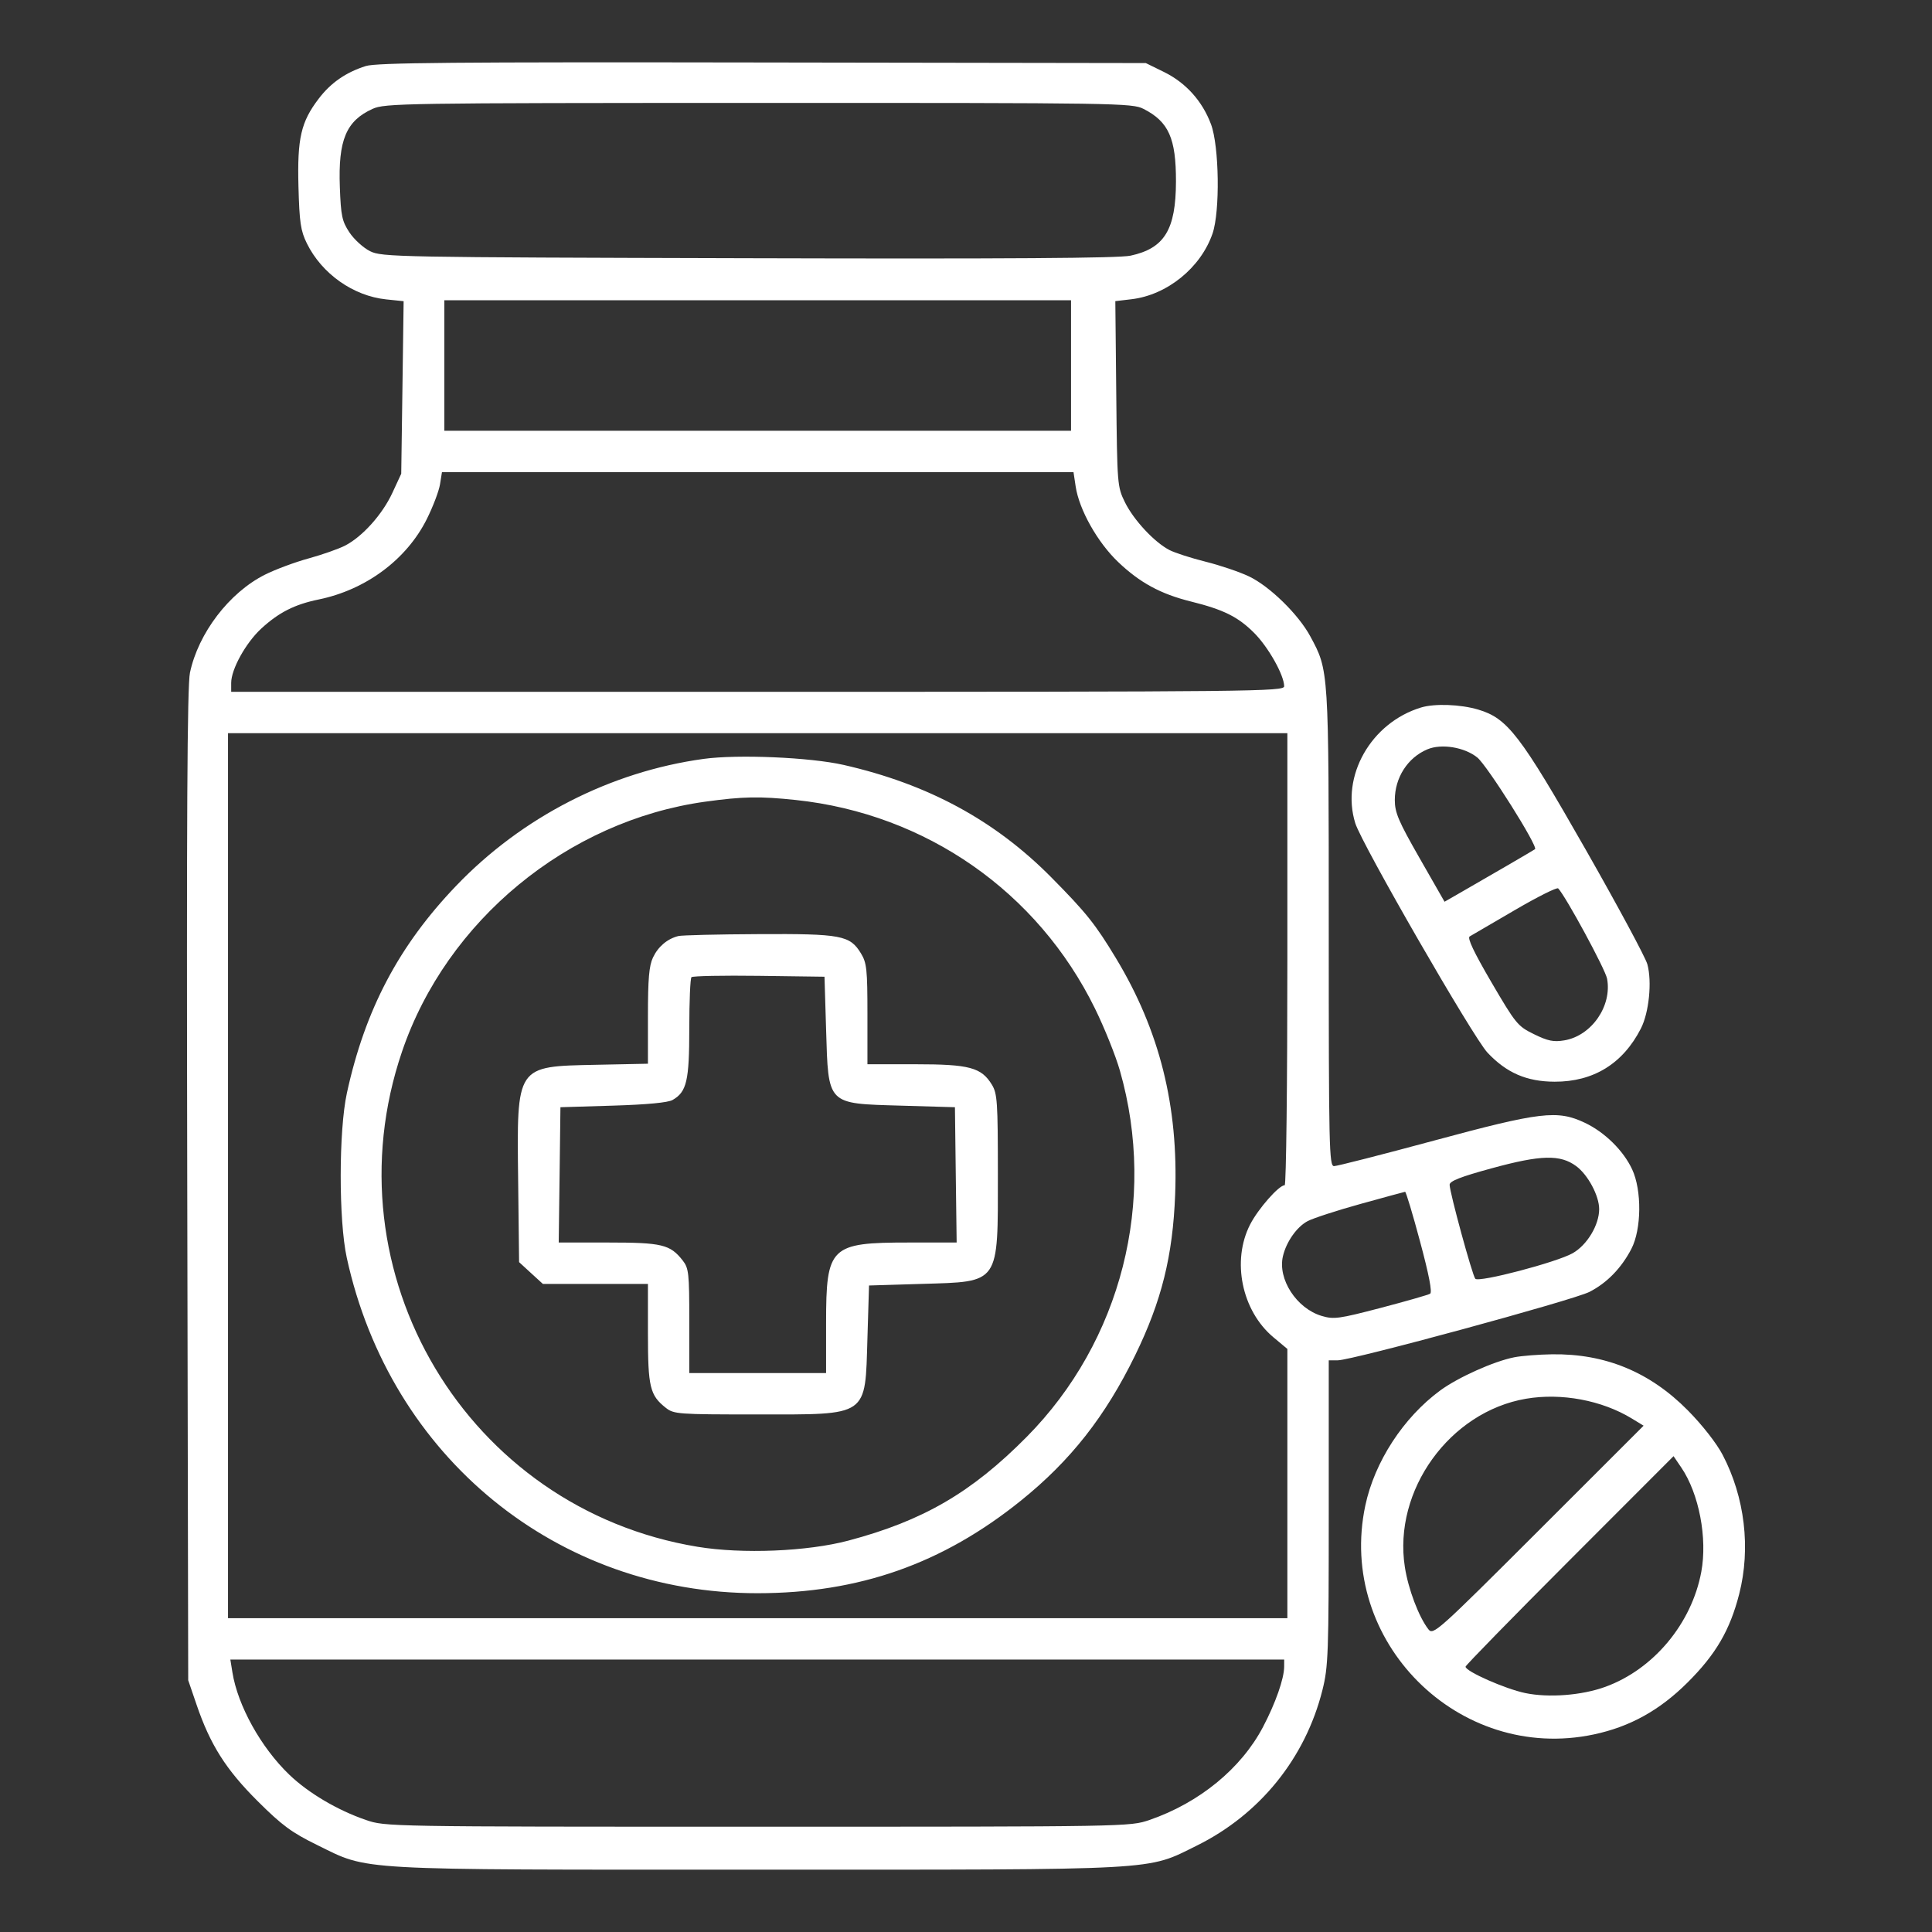 <svg width="62" height="62" viewBox="0 0 62 62" fill="none" xmlns="http://www.w3.org/2000/svg">
<rect x="0" y="0" width="62" height="62" fill="#333333" stroke="none"/>
<path fill-rule="evenodd" clip-rule="evenodd" d="M11.74 2.119C11.103 2.32 10.618 2.655 10.229 3.165C9.658 3.913 9.537 4.437 9.578 5.988C9.609 7.14 9.648 7.405 9.847 7.809C10.327 8.786 11.337 9.499 12.395 9.608L12.953 9.666L12.915 12.434L12.876 15.203L12.592 15.816C12.272 16.507 11.634 17.219 11.076 17.508C10.869 17.615 10.341 17.8 9.902 17.921C9.463 18.041 8.832 18.276 8.5 18.443C7.356 19.019 6.365 20.316 6.096 21.588C6.008 22.005 5.985 26.239 6.009 38.035L6.04 53.921L6.308 54.705C6.747 55.993 7.253 56.791 8.276 57.808C9.055 58.583 9.362 58.808 10.175 59.207C11.868 60.037 11.202 60 24.315 60C37.391 60 36.775 60.033 38.404 59.229C40.431 58.227 41.889 56.423 42.438 54.237C42.626 53.487 42.641 53.078 42.641 48.541V43.654H42.931C43.386 43.654 50.492 41.722 51.008 41.458C51.569 41.171 52.031 40.696 52.352 40.079C52.679 39.449 52.692 38.199 52.377 37.525C52.097 36.923 51.495 36.331 50.859 36.031C49.977 35.615 49.445 35.678 46.01 36.605C44.345 37.055 42.906 37.422 42.812 37.422C42.653 37.422 42.641 36.861 42.641 29.782C42.641 21.448 42.646 21.53 42.05 20.423C41.671 19.718 40.741 18.809 40.076 18.495C39.773 18.351 39.148 18.14 38.687 18.025C38.226 17.91 37.705 17.742 37.528 17.651C37.044 17.4 36.382 16.689 36.101 16.119C35.856 15.621 35.851 15.557 35.822 12.638L35.792 9.664L36.309 9.603C37.453 9.468 38.532 8.594 38.911 7.497C39.156 6.789 39.127 4.693 38.862 3.986C38.584 3.243 38.056 2.656 37.355 2.311L36.77 2.024L24.468 2.005C14.549 1.989 12.083 2.011 11.74 2.119ZM11.954 3.495C11.108 3.879 10.85 4.496 10.906 6.003C10.94 6.928 10.976 7.099 11.214 7.459C11.363 7.683 11.661 7.954 11.876 8.061C12.254 8.249 12.7 8.257 24.009 8.287C32.38 8.31 35.901 8.286 36.279 8.205C37.368 7.97 37.734 7.373 37.738 5.826C37.741 4.438 37.504 3.906 36.698 3.495C36.333 3.308 35.896 3.301 24.345 3.303C12.909 3.305 12.351 3.314 11.954 3.495ZM14.259 11.729V13.823H24.315H34.371V11.729V9.635H24.315H14.259V11.729ZM14.12 15.544C14.086 15.759 13.895 16.261 13.696 16.659C13.047 17.957 11.742 18.927 10.226 19.238C9.453 19.397 8.947 19.654 8.383 20.173C7.888 20.63 7.419 21.477 7.419 21.914V22.201H24.315C40.339 22.201 41.211 22.191 41.21 22.022C41.208 21.665 40.703 20.767 40.246 20.31C39.73 19.794 39.266 19.563 38.214 19.302C37.244 19.061 36.577 18.698 35.881 18.034C35.219 17.402 34.63 16.355 34.519 15.61L34.45 15.152H24.316H14.183L14.12 15.544ZM45.601 22.705C43.995 23.195 43.023 24.905 43.492 26.417C43.699 27.084 47.276 33.293 47.734 33.779C48.346 34.43 48.992 34.71 49.889 34.713C51.137 34.717 52.083 34.133 52.659 33.004C52.919 32.493 53.019 31.5 52.865 30.942C52.804 30.722 51.914 29.068 50.888 27.267C48.783 23.576 48.381 23.052 47.436 22.771C46.867 22.602 46.036 22.572 45.601 22.705ZM7.317 37.729V51.929H24.315H41.313V47.609V43.289L40.862 42.912C39.849 42.063 39.519 40.458 40.119 39.293C40.378 38.789 41.042 38.035 41.227 38.035C41.275 38.035 41.313 34.771 41.313 30.782V23.529H24.315H7.317V37.729ZM45.806 24.047C45.174 24.312 44.761 24.956 44.761 25.673C44.761 26.079 44.878 26.352 45.559 27.543L46.357 28.938L46.77 28.701C47.681 28.179 49.228 27.279 49.261 27.251C49.364 27.165 47.729 24.57 47.408 24.309C46.998 23.978 46.258 23.856 45.806 24.047ZM22.579 24.354C19.592 24.764 16.751 26.22 14.639 28.426C12.798 30.347 11.714 32.404 11.132 35.078C10.869 36.285 10.867 39.164 11.128 40.361C12.523 46.761 17.877 51.133 24.315 51.128C27.567 51.126 30.245 50.184 32.762 48.157C34.356 46.874 35.472 45.453 36.43 43.489C37.278 41.749 37.636 40.307 37.712 38.333C37.82 35.497 37.213 33.071 35.814 30.753C35.15 29.653 34.858 29.289 33.737 28.155C31.925 26.324 29.777 25.162 27.072 24.547C25.998 24.303 23.675 24.203 22.579 24.354ZM22.631 25.727C18.218 26.339 14.332 29.541 12.902 33.745C10.48 40.86 14.992 48.421 22.385 49.638C23.821 49.875 25.908 49.789 27.225 49.44C29.624 48.803 31.18 47.898 32.951 46.108C35.987 43.038 37.133 38.532 35.939 34.358C35.803 33.88 35.443 32.984 35.139 32.365C33.299 28.615 29.713 26.116 25.54 25.673C24.378 25.55 23.84 25.56 22.631 25.727ZM48.609 29.208C47.881 29.633 47.231 30.013 47.164 30.051C47.08 30.099 47.298 30.558 47.86 31.52C48.644 32.859 48.703 32.932 49.229 33.189C49.676 33.408 49.857 33.444 50.203 33.386C51.076 33.238 51.737 32.283 51.573 31.407C51.517 31.106 50.251 28.77 50.004 28.51C49.964 28.468 49.337 28.782 48.609 29.208ZM21.767 30.039C21.413 30.129 21.121 30.377 20.955 30.727C20.829 30.991 20.793 31.413 20.793 32.602V34.136L19.134 34.17C16.547 34.224 16.584 34.168 16.628 37.89L16.658 40.503L17.039 40.853L17.421 41.202H19.107H20.793V42.791C20.793 44.513 20.856 44.776 21.366 45.178C21.625 45.382 21.754 45.391 24.288 45.391C27.901 45.391 27.76 45.488 27.837 42.939L27.888 41.253L29.573 41.202C32.104 41.126 32.023 41.242 32.023 37.662C32.022 35.359 32.005 35.095 31.831 34.809C31.493 34.256 31.111 34.153 29.379 34.153H27.837L27.837 32.544C27.837 31.111 27.814 30.898 27.63 30.597C27.276 30.015 27.003 29.963 24.344 29.977C23.037 29.983 21.877 30.011 21.767 30.039ZM22.19 31.359C22.151 31.397 22.12 32.136 22.12 33.001C22.12 34.687 22.038 35.039 21.583 35.3C21.434 35.384 20.763 35.448 19.67 35.481L17.985 35.532L17.958 37.703L17.93 39.874H19.52C21.243 39.874 21.506 39.937 21.907 40.448C22.103 40.698 22.12 40.85 22.12 42.391V44.063H24.315H26.51L26.51 42.454C26.511 39.999 26.64 39.874 29.163 39.874H30.7L30.672 37.703L30.645 35.532L28.899 35.481C26.524 35.412 26.584 35.473 26.51 33.03L26.459 31.344L24.36 31.316C23.205 31.301 22.229 31.32 22.19 31.359ZM47.873 37.491C46.872 37.764 46.52 37.902 46.52 38.02C46.52 38.261 47.25 40.933 47.344 41.037C47.458 41.164 49.947 40.511 50.467 40.218C50.931 39.956 51.319 39.312 51.319 38.802C51.319 38.374 50.96 37.702 50.583 37.423C50.071 37.044 49.451 37.059 47.873 37.491ZM43.662 38.635C42.904 38.845 42.139 39.094 41.962 39.188C41.617 39.371 41.279 39.85 41.171 40.312C40.997 41.047 41.606 41.987 42.412 42.229C42.801 42.345 42.962 42.324 44.311 41.971C45.122 41.758 45.834 41.554 45.894 41.517C45.967 41.472 45.86 40.918 45.572 39.845C45.336 38.962 45.119 38.243 45.091 38.246C45.063 38.25 44.42 38.425 43.662 38.635ZM48.593 43.557C47.939 43.686 46.791 44.201 46.219 44.621C45.037 45.489 44.111 46.912 43.814 48.316C42.893 52.663 46.804 56.581 51.147 55.66C52.307 55.414 53.26 54.886 54.157 53.992C55.064 53.089 55.517 52.312 55.813 51.153C56.188 49.686 55.993 48.047 55.281 46.687C55.085 46.314 54.629 45.73 54.166 45.262C52.948 44.029 51.515 43.437 49.808 43.461C49.375 43.467 48.829 43.51 48.593 43.557ZM48.971 44.887C46.52 45.305 44.702 47.83 45.083 50.285C45.193 50.999 45.531 51.891 45.84 52.287C45.994 52.483 46.129 52.362 49.373 49.122L52.745 45.752L52.364 45.52C51.404 44.936 50.105 44.693 48.971 44.887ZM50.368 50.071C48.533 51.908 47.031 53.445 47.031 53.486C47.031 53.636 48.3 54.197 48.945 54.332C49.699 54.489 50.764 54.407 51.518 54.132C53.063 53.57 54.287 52.103 54.596 50.444C54.797 49.36 54.524 47.934 53.954 47.094L53.706 46.73L50.368 50.071ZM7.458 53.665C7.629 54.736 8.376 56.081 9.286 56.954C9.896 57.539 10.829 58.091 11.74 58.404C12.368 58.62 12.408 58.621 24.315 58.621C36.222 58.621 36.262 58.62 36.89 58.404C38.487 57.855 39.832 56.752 40.532 55.419C40.934 54.654 41.208 53.871 41.21 53.487L41.211 53.257H24.302H7.392L7.458 53.665Z" fill="white"/>
</svg>
